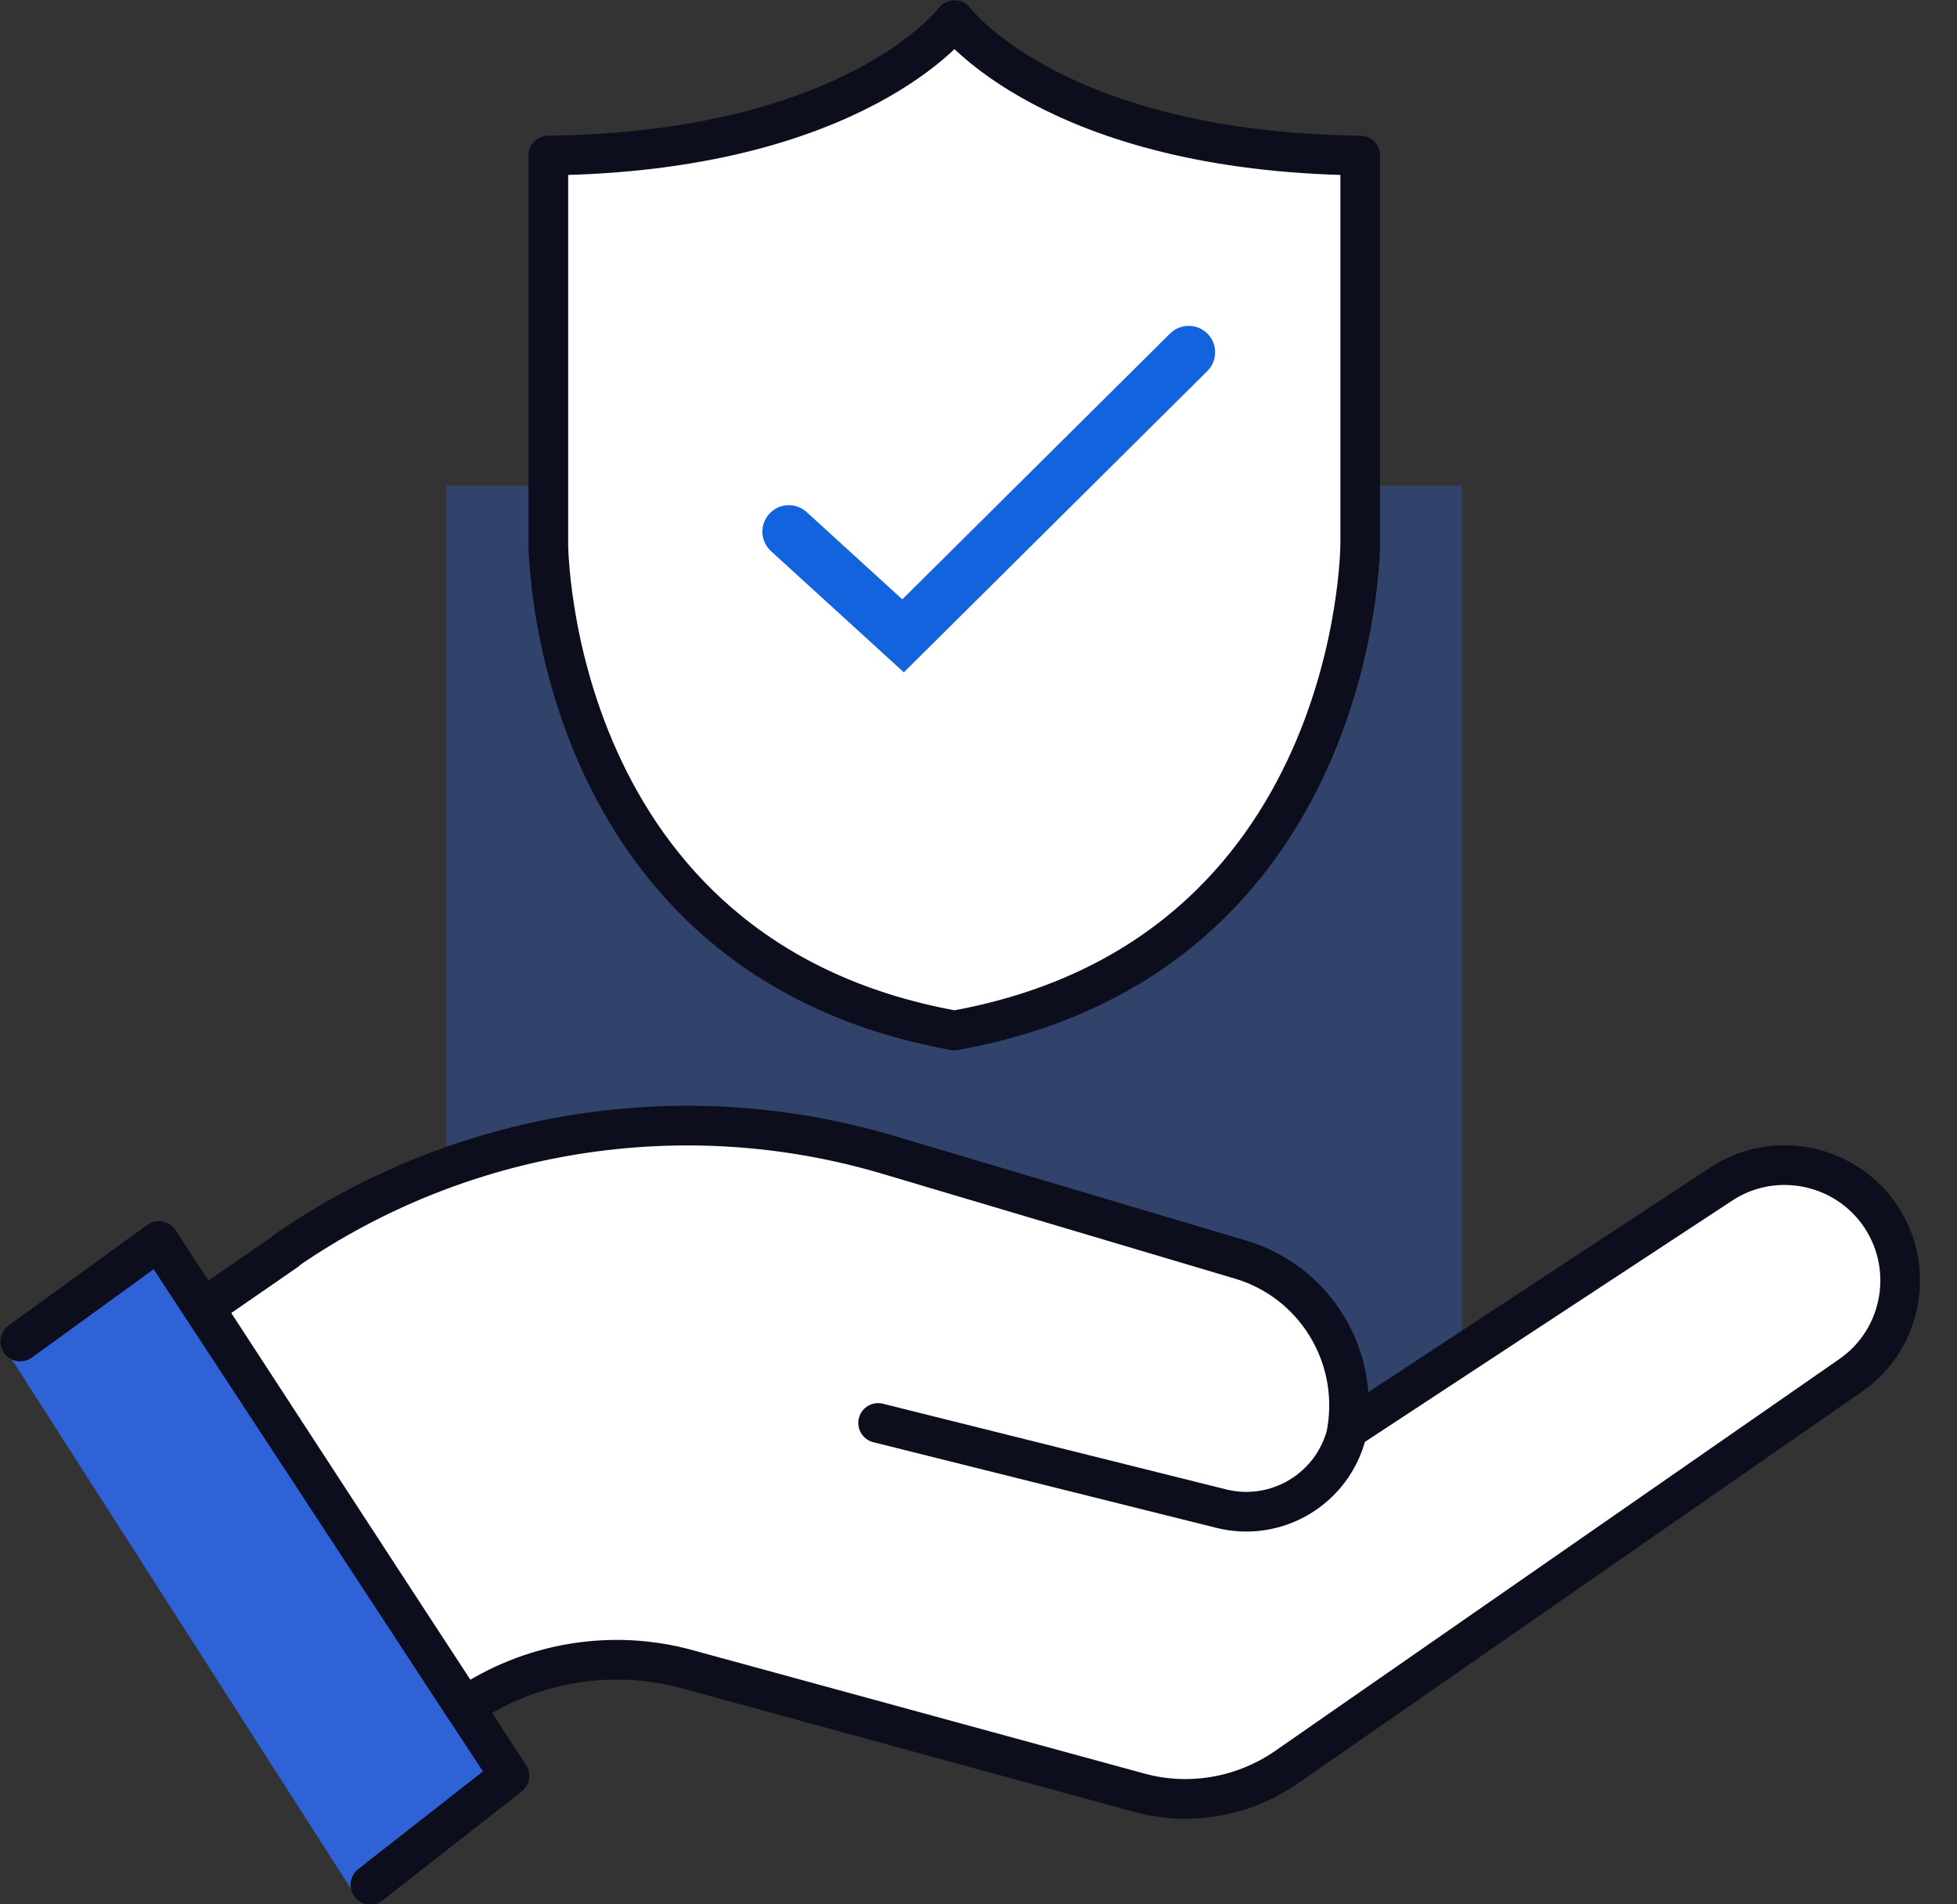 <svg width="37" height="36" viewBox="0 0 37 36" fill="none" xmlns="http://www.w3.org/2000/svg">
<rect x="0" y="0" width="37" height="36" fill="#333333" stroke="none"/>
<g clip-path="url(#clip0_8384_89846)">
<path opacity="0.34" d="M27.637 29.77L16.398 28.63L8.438 24.12V9.18H27.637V29.77Z" fill="#2E62D6"/>
<path d="M0.141 25.57L6.721 35.84L9.631 33.57L3.001 23.47L0.141 25.57Z" fill="#2E62D6"/>
<path d="M5.409 23.65L3.859 24.72L8.779 32.27C10.019 31.42 11.569 31.16 13.009 31.56L21.539 33.89C22.489 34.15 23.509 33.97 24.319 33.41L34.989 26C35.999 25.3 36.229 23.9 35.499 22.91C34.809 21.98 33.509 21.75 32.549 22.38L25.469 27.03C25.699 25.6 24.839 24.22 23.449 23.81L16.789 21.83C12.919 20.68 8.729 21.35 5.409 23.64V23.65Z" fill="white" stroke="#0C0E1D" stroke-width="0.75" stroke-linecap="round" stroke-linejoin="round"/>
<path d="M25.462 27.09C25.202 28.14 24.142 28.78 23.092 28.52L16.602 26.9" fill="white"/>
<path d="M25.462 27.09C25.202 28.14 24.142 28.78 23.092 28.52L16.602 26.9" stroke="#0C0E1D" stroke-width="0.75" stroke-linecap="round" stroke-linejoin="round"/>
<path d="M0.383 25.36L3.003 23.46L9.633 33.57L7.003 35.63" stroke="#0C0E1D" stroke-width="0.75" stroke-linecap="round" stroke-linejoin="round"/>
<path d="M25.717 2.94V10.28C25.717 10.28 25.717 18.1 18.047 19.48C10.367 18.1 10.367 10.28 10.367 10.28V2.94C16.177 2.87 18.047 0.38 18.047 0.38C18.047 0.38 19.907 2.87 25.717 2.94Z" fill="white" stroke="#0C0E1D" stroke-width="0.75" stroke-linecap="round" stroke-linejoin="round"/>
<path d="M14.914 10.05L17.074 12.02L22.474 6.66" stroke="#1363DF" stroke-miterlimit="10" stroke-linecap="round"/>
</g>
<defs>
<clipPath id="clip0_8384_89846">
<rect width="36.31" height="36.01" fill="white"/>
</clipPath>
</defs>
</svg>
